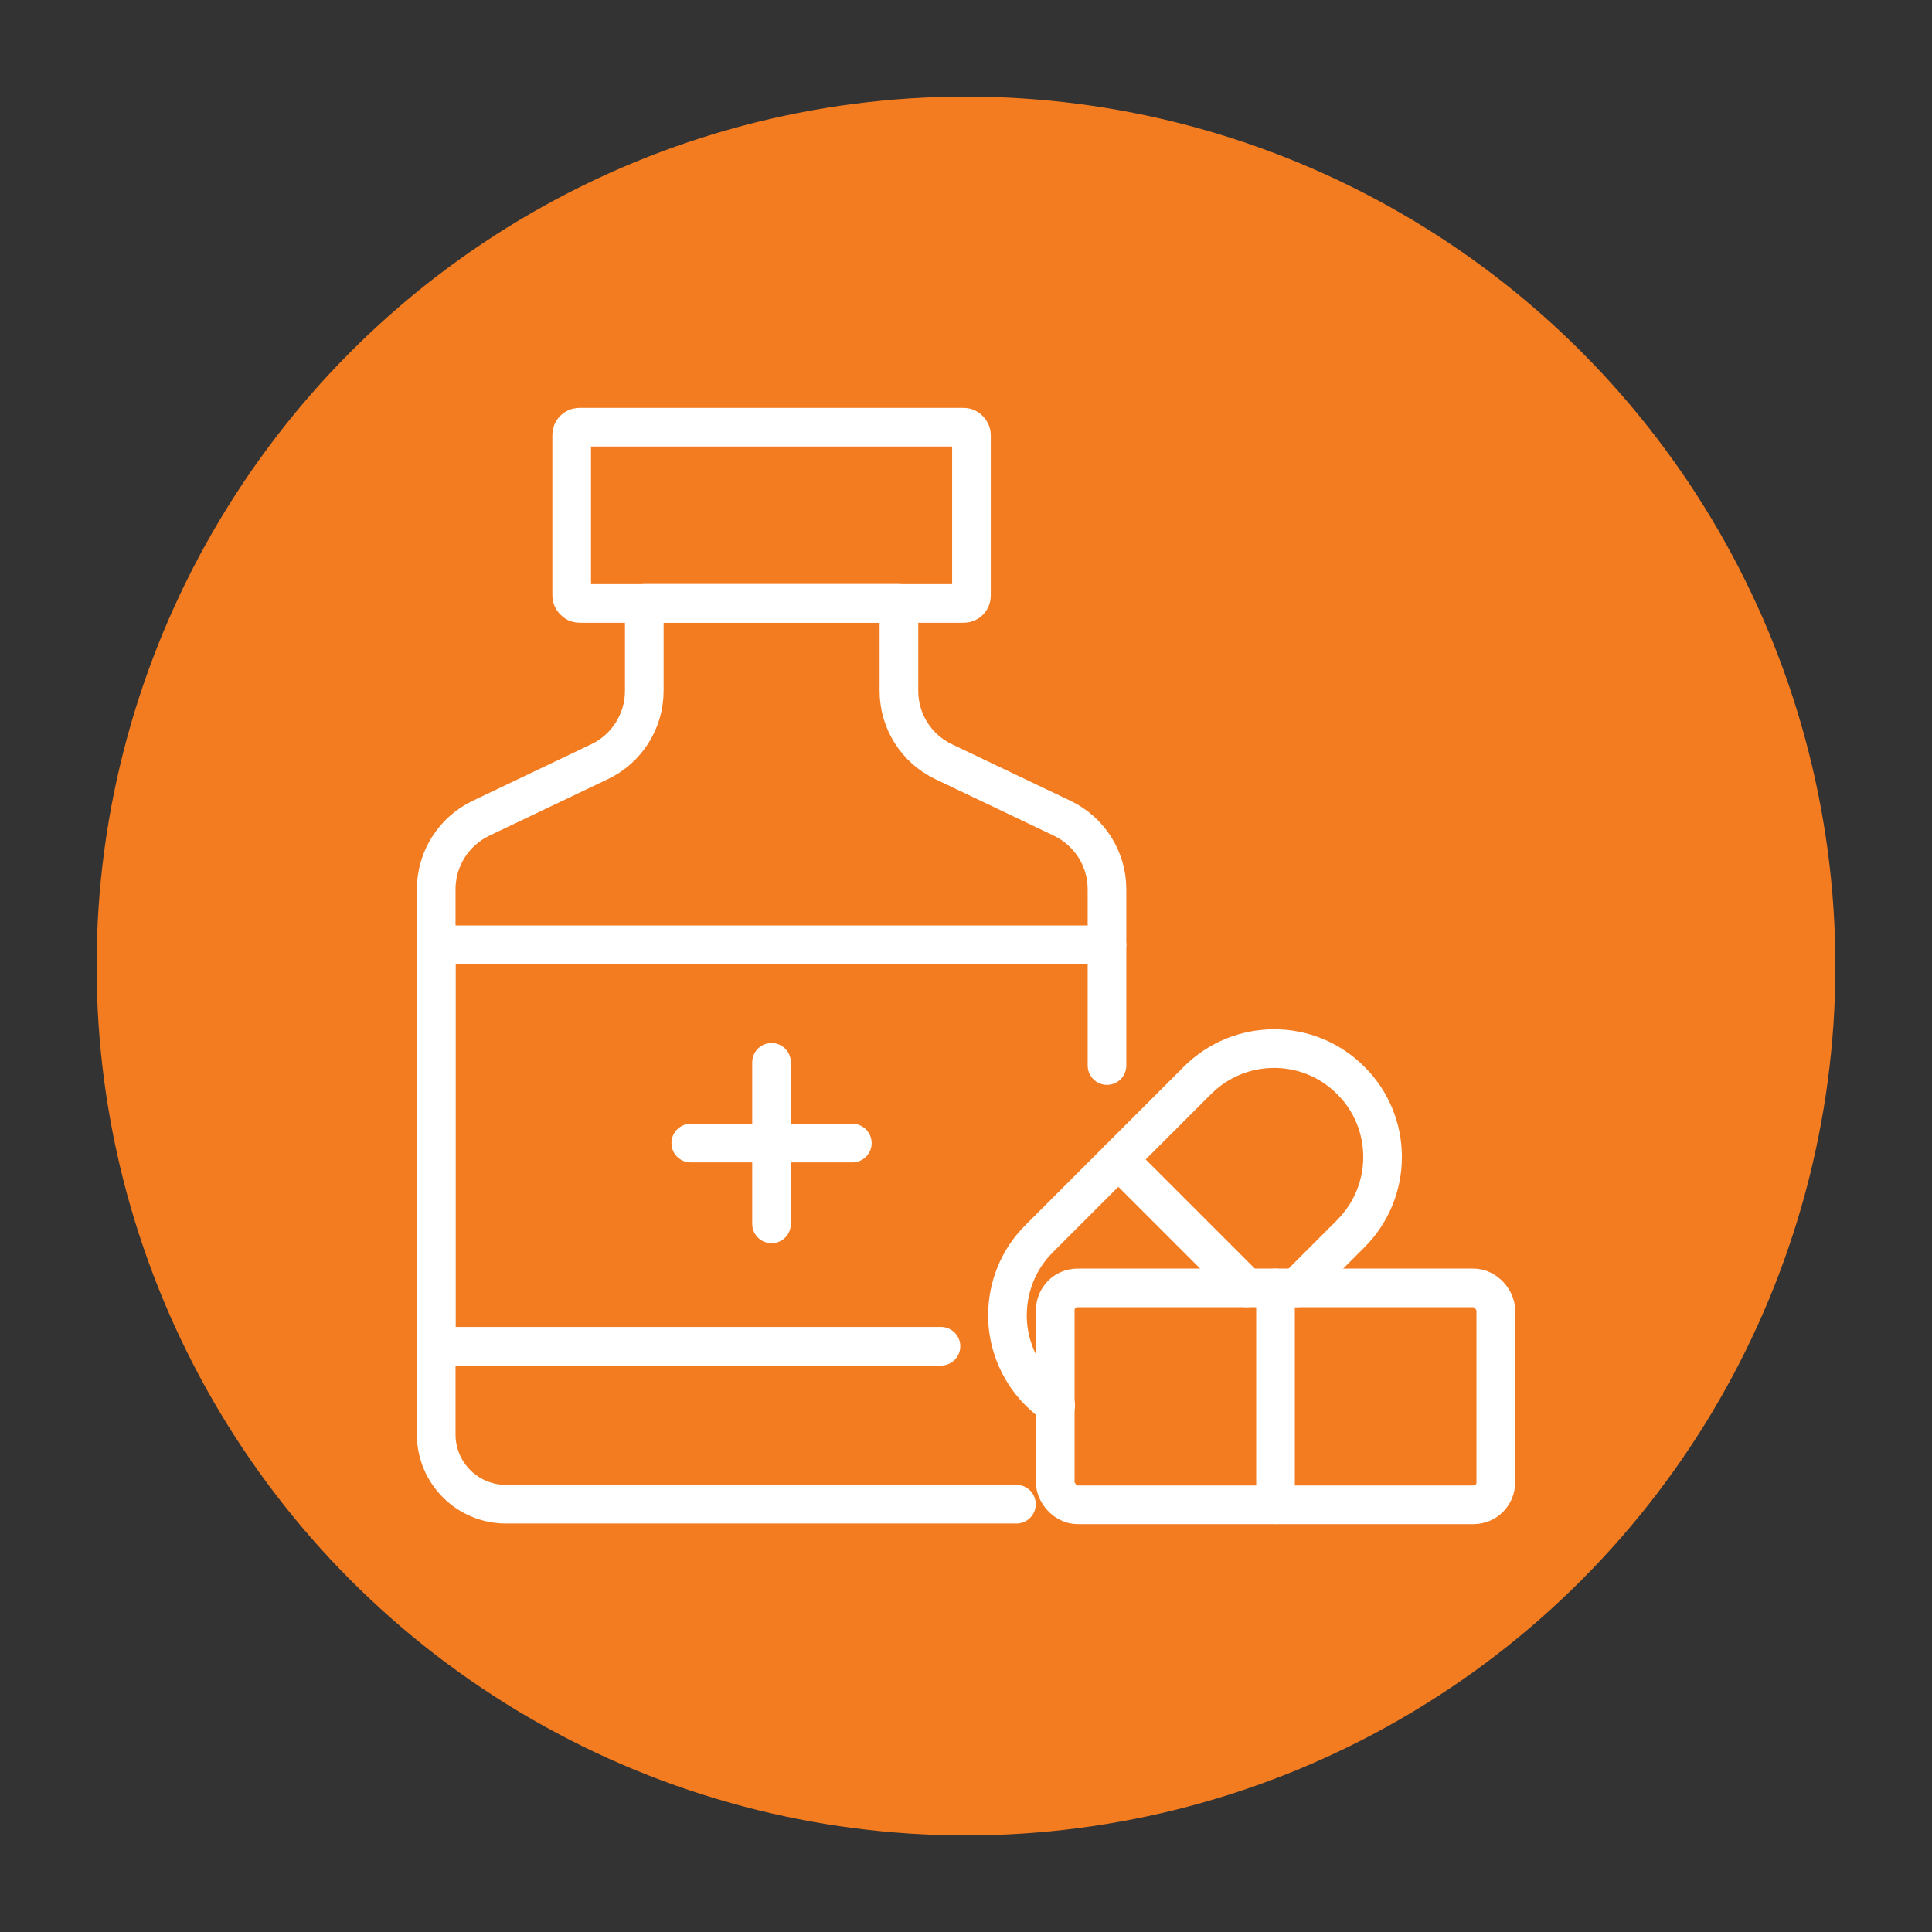 <svg xmlns="http://www.w3.org/2000/svg" id="Layer_1" data-name="Layer 1" viewBox="0 0 500 500"><rect x="0" y="0" width="500" height="500" fill="#333333" stroke="none"/><defs><style>      .cls-1 {        fill: #f37c21;      }      .cls-2 {        fill: none;        stroke: #fff;        stroke-linecap: round;        stroke-linejoin: round;        stroke-width: 10px;      }    </style></defs><circle class="cls-1" cx="250" cy="250" r="225"></circle><g id="pharmacy"><rect class="cls-2" x="147.95" y="110.56" width="103.46" height="45.61" rx="1.99" ry="1.99"></rect><path class="cls-2" d="M263.05,389.28h-132.12c-9.96,0-18.04-8.08-18.04-18.04v-141.11c0-7.86,4.52-14.97,11.58-18.36l30.69-14.64c7.05-3.34,11.58-10.5,11.58-18.31v-22.67h65.9v22.67c0,7.81,4.52,14.97,11.58,18.31l30.69,14.64c7.05,3.39,11.58,10.5,11.58,18.36v45.63"></path><polyline class="cls-2" points="243.52 348.41 112.89 348.41 112.89 244.5 286.47 244.5"></polyline><line class="cls-2" x1="199.67" y1="274.93" x2="199.67" y2="316.74"></line><line class="cls-2" x1="220.58" y1="295.83" x2="178.77" y2="295.83"></line><rect class="cls-2" x="273.1" y="333.31" width="114.01" height="56.13" rx="5.77" ry="5.77"></rect><line class="cls-2" x1="330.1" y1="333.31" x2="330.1" y2="389.44"></line><path class="cls-2" d="M335.57,333.29l14-14c5.49-5.49,8.24-12.71,8.24-19.87s-2.75-14.38-8.24-19.81c-10.93-10.98-28.7-10.98-39.68,0l-20.46,20.46-2.96,2.96-17.5,17.5c-5.49,5.44-8.24,12.65-8.24,19.87,0,2.69.38,5.38,1.18,8.02,1.29,4.31,3.66,8.4,7.05,11.79,1.35,1.35,2.75,2.48,4.25,3.5"></path><line class="cls-2" x1="322.65" y1="333.29" x2="289.43" y2="300.07"></line></g></svg>